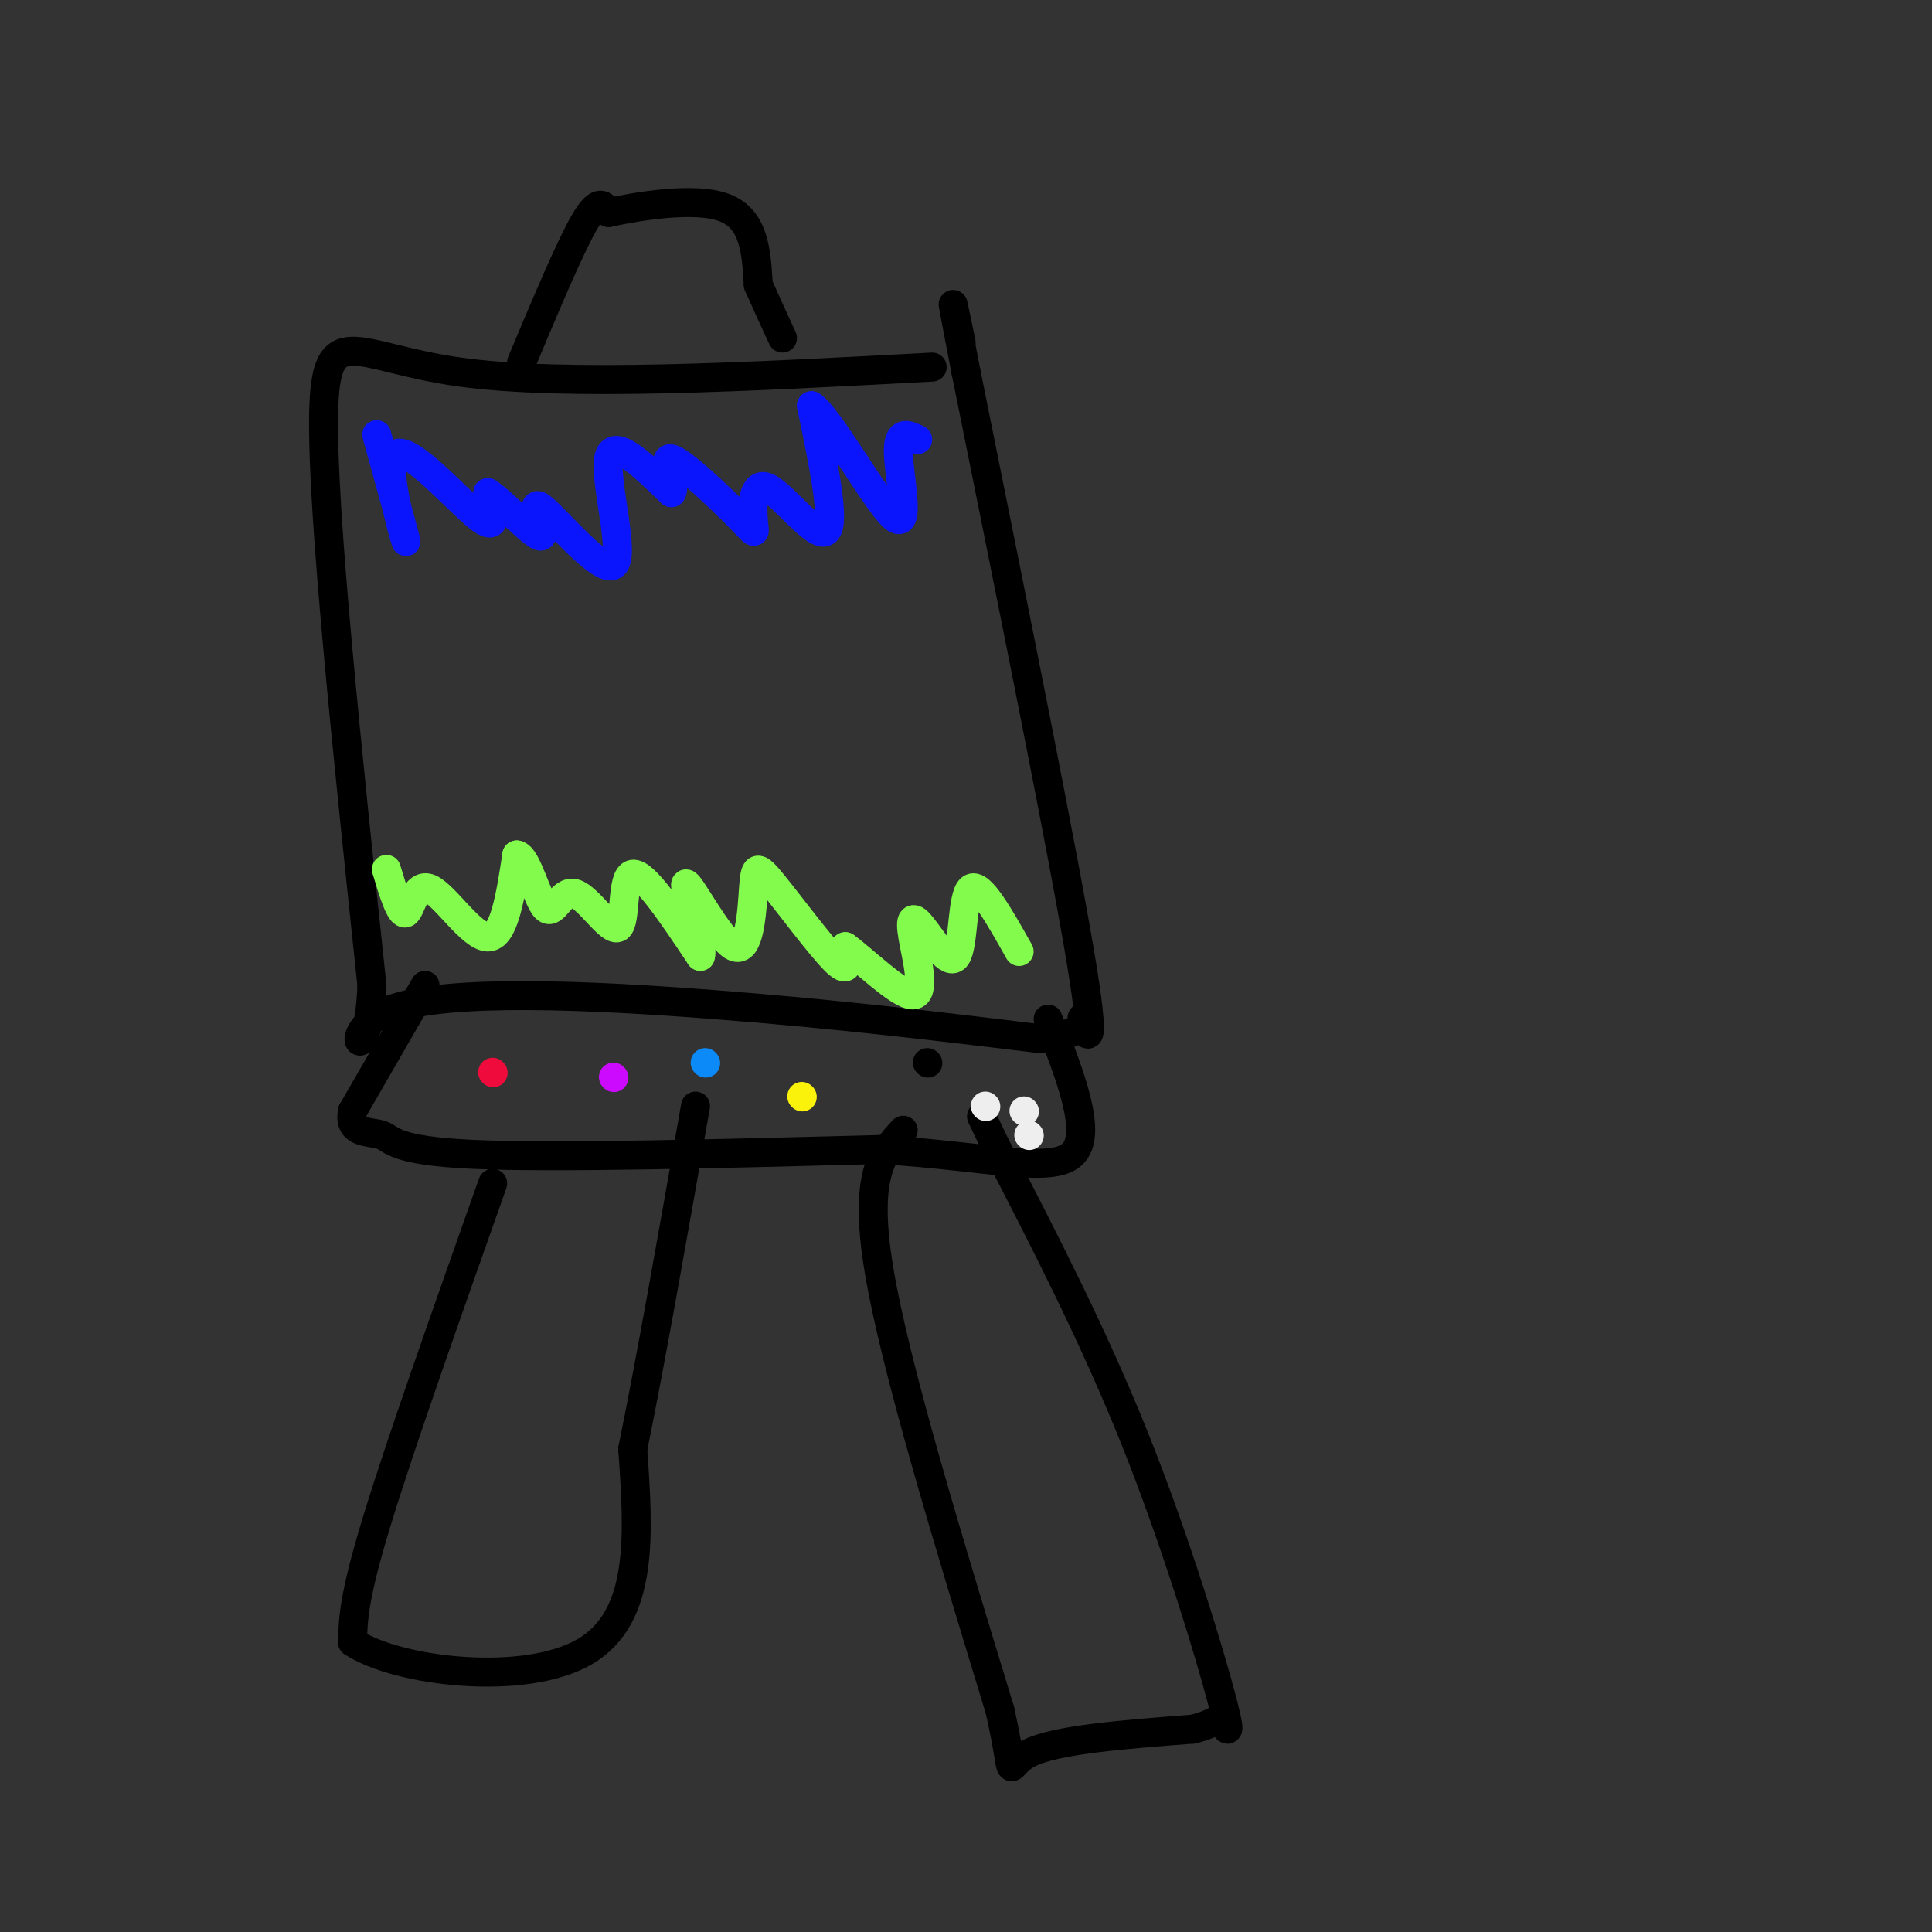 <svg viewBox='0 0 400 400' version='1.1' xmlns='http://www.w3.org/2000/svg' xmlns:xlink='http://www.w3.org/1999/xlink'><rect x="0" y="0" width="400" height="400" fill="#333333" stroke="none"/><g fill='none' stroke='rgb(0,0,0)' stroke-width='6' stroke-linecap='round' stroke-linejoin='round'><path d='M193,76c-38.044,2.044 -76.089,4.089 -98,1c-21.911,-3.089 -27.689,-11.311 -28,9c-0.311,20.311 4.844,69.156 10,118'/><path d='M77,204c-0.738,19.536 -7.583,9.375 4,5c11.583,-4.375 41.595,-2.964 67,-1c25.405,1.964 46.202,4.482 67,7'/><path d='M215,215c12.119,-0.631 8.917,-5.708 9,-4c0.083,1.708 3.452,10.202 0,-11c-3.452,-21.202 -13.726,-72.101 -24,-123'/><path d='M200,77c-4.167,-21.500 -2.583,-13.750 -1,-6'/><path d='M108,75c5.000,-11.917 10.000,-23.833 13,-29c3.000,-5.167 4.000,-3.583 5,-2'/><path d='M126,44c5.800,-1.244 17.800,-3.356 24,-1c6.200,2.356 6.600,9.178 7,16'/><path d='M157,59c2.000,4.500 3.500,7.750 5,11'/><path d='M88,204c0.000,0.000 -15.000,26.000 -15,26'/><path d='M73,230c-1.095,4.905 3.667,4.167 6,5c2.333,0.833 2.238,3.238 19,4c16.762,0.762 50.381,-0.119 84,-1'/><path d='M182,238c22.178,1.311 35.622,5.089 40,1c4.378,-4.089 -0.311,-16.044 -5,-28'/><path d='M102,245c-9.583,27.083 -19.167,54.167 -24,70c-4.833,15.833 -4.917,20.417 -5,25'/><path d='M73,340c9.444,6.200 35.556,9.200 48,2c12.444,-7.200 11.222,-24.600 10,-42'/><path d='M131,300c3.833,-18.833 8.417,-44.917 13,-71'/><path d='M187,234c-4.167,4.500 -8.333,9.000 -5,29c3.333,20.000 14.167,55.500 25,91'/><path d='M207,354c3.711,16.378 0.489,11.822 6,9c5.511,-2.822 19.756,-3.911 34,-5'/><path d='M247,358c6.424,-1.651 5.485,-3.278 6,-2c0.515,1.278 2.485,5.459 0,-4c-2.485,-9.459 -9.424,-32.560 -18,-54c-8.576,-21.440 -18.788,-41.220 -29,-61'/><path d='M206,237c-4.833,-10.167 -2.417,-5.083 0,0'/></g>
<g fill='none' stroke='rgb(240,11,61)' stroke-width='6' stroke-linecap='round' stroke-linejoin='round'><path d='M102,222c0.000,0.000 0.100,0.100 0.1,0.1'/></g>
<g fill='none' stroke='rgb(203,10,254)' stroke-width='6' stroke-linecap='round' stroke-linejoin='round'><path d='M127,223c0.000,0.000 0.100,0.100 0.1,0.1'/></g>
<g fill='none' stroke='rgb(11,138,248)' stroke-width='6' stroke-linecap='round' stroke-linejoin='round'><path d='M146,220c0.000,0.000 0.100,0.100 0.1,0.1'/></g>
<g fill='none' stroke='rgb(251,242,11)' stroke-width='6' stroke-linecap='round' stroke-linejoin='round'><path d='M166,227c0.000,0.000 0.100,0.100 0.1,0.1'/></g>
<g fill='none' stroke='rgb(0,0,0)' stroke-width='6' stroke-linecap='round' stroke-linejoin='round'><path d='M192,220c0.000,0.000 0.100,0.100 0.1,0.1'/></g>
<g fill='none' stroke='rgb(238,238,238)' stroke-width='6' stroke-linecap='round' stroke-linejoin='round'><path d='M213,235c0.000,0.000 0.100,0.100 0.1,0.1'/><path d='M212,230c0.000,0.000 0.100,0.100 0.1,0.1'/><path d='M204,229c0.000,0.000 0.100,0.100 0.1,0.1'/></g>
<g fill='none' stroke='rgb(10,20,253)' stroke-width='6' stroke-linecap='round' stroke-linejoin='round'><path d='M78,90c3.256,11.750 6.512,23.500 6,22c-0.512,-1.500 -4.792,-16.250 -2,-18c2.792,-1.750 12.655,9.500 17,13c4.345,3.500 3.173,-0.750 2,-5'/><path d='M101,102c3.060,1.924 9.709,9.234 11,9c1.291,-0.234 -2.778,-8.011 0,-6c2.778,2.011 12.402,13.811 15,12c2.598,-1.811 -1.829,-17.232 -1,-22c0.829,-4.768 6.915,1.116 13,7'/><path d='M139,102c1.212,-1.168 -2.259,-7.588 0,-7c2.259,0.588 10.249,8.182 14,12c3.751,3.818 3.263,3.858 3,1c-0.263,-2.858 -0.302,-8.616 3,-7c3.302,1.616 9.943,10.604 12,9c2.057,-1.604 -0.472,-13.802 -3,-26'/><path d='M168,84c3.369,1.917 13.292,19.708 17,23c3.708,3.292 1.202,-7.917 1,-13c-0.202,-5.083 1.899,-4.042 4,-3'/></g>
<g fill='none' stroke='rgb(130,251,77)' stroke-width='6' stroke-linecap='round' stroke-linejoin='round'><path d='M80,180c1.446,4.768 2.893,9.536 4,9c1.107,-0.536 1.875,-6.375 5,-5c3.125,1.375 8.607,9.964 12,10c3.393,0.036 4.696,-8.482 6,-17'/><path d='M107,177c2.068,0.219 4.239,9.266 6,11c1.761,1.734 3.111,-3.844 6,-3c2.889,0.844 7.316,8.112 9,7c1.684,-1.112 0.624,-10.603 3,-11c2.376,-0.397 8.188,8.302 14,17'/><path d='M145,198c0.941,-1.728 -3.705,-14.549 -3,-15c0.705,-0.451 6.761,11.468 10,13c3.239,1.532 3.662,-7.321 4,-12c0.338,-4.679 0.591,-5.183 4,-1c3.409,4.183 9.974,13.052 13,16c3.026,2.948 2.513,-0.026 2,-3'/><path d='M175,196c3.484,2.452 11.192,10.080 14,10c2.808,-0.080 0.714,-7.870 0,-12c-0.714,-4.130 -0.047,-4.602 2,-2c2.047,2.602 5.474,8.277 7,6c1.526,-2.277 1.150,-12.508 3,-14c1.850,-1.492 5.925,5.754 10,13'/></g>
</svg>